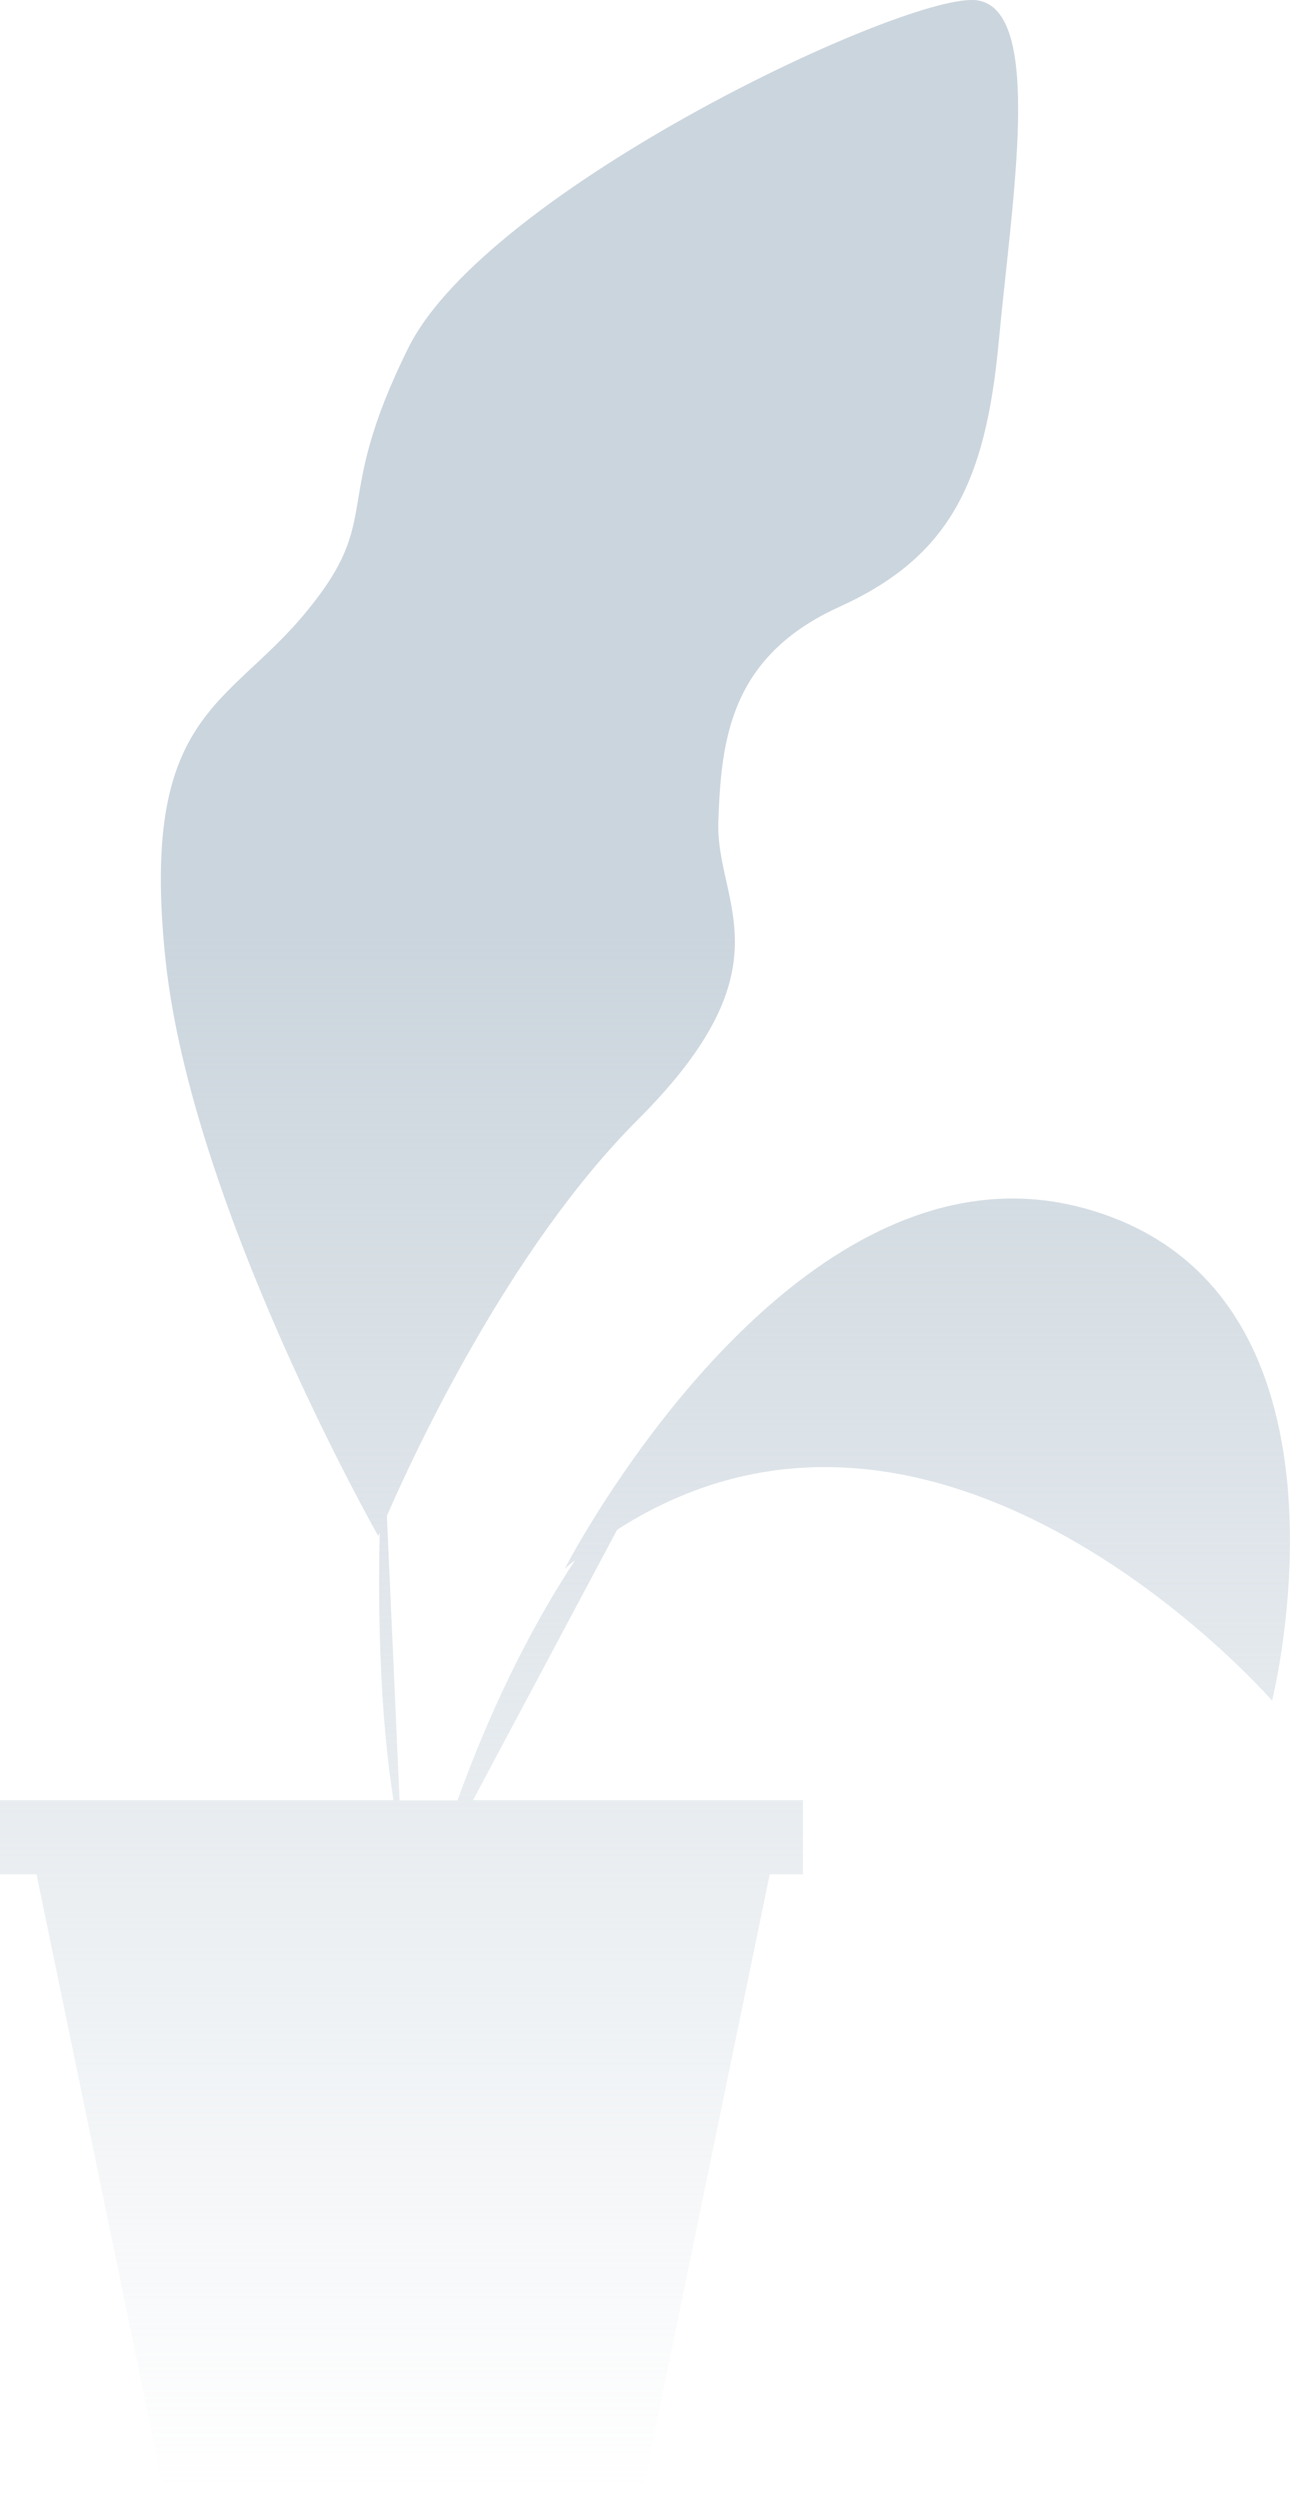 <?xml version="1.0" encoding="utf-8"?>
<svg xmlns="http://www.w3.org/2000/svg" fill="none" height="100%" overflow="visible" preserveAspectRatio="none" style="display: block;" viewBox="0 0 32 62" width="100%">
<path d="M31.556 42.18C31.556 42.18 23.38 32.764 15.309 37.939L11.734 44.647H19.919V46.486H19.094L15.976 61.588H4.025L0.906 46.486H0V44.647H9.761C9.405 42.409 9.379 39.812 9.419 38.009C9.394 38.062 9.384 38.097 9.384 38.097C9.384 38.097 4.759 29.956 4.107 23.811C3.456 17.661 5.641 17.561 7.6 15.171C9.562 12.786 8.177 12.562 10.13 8.627C12.085 4.685 22.595 -0.243 24.246 0.009C25.895 0.262 25.105 4.932 24.775 8.474C24.446 12.01 23.531 13.819 20.817 15.053C18.103 16.287 17.89 18.354 17.819 20.375C17.747 22.401 19.65 23.946 15.822 27.77C12.632 30.96 10.29 36.006 9.597 37.598L9.913 44.653H11.348C12.313 41.98 13.385 40.03 14.269 38.691C14.182 38.761 14.094 38.831 14.009 38.908C14.009 38.908 14.312 38.315 14.868 37.439C16.707 34.532 21.314 28.452 26.881 29.962C34.13 31.929 31.554 42.186 31.554 42.186L31.556 42.18Z" fill="url(#paint0_linear_0_3487)" id="Vector"/>
<defs>
<linearGradient gradientUnits="userSpaceOnUse" id="paint0_linear_0_3487" x1="16" x2="16" y1="4.756" y2="61.981">
<stop offset="0.32" stop-color="#CBD5DD"/>
<stop offset="1" stop-color="#CBD5DD" stop-opacity="0"/>
</linearGradient>
</defs>
</svg>